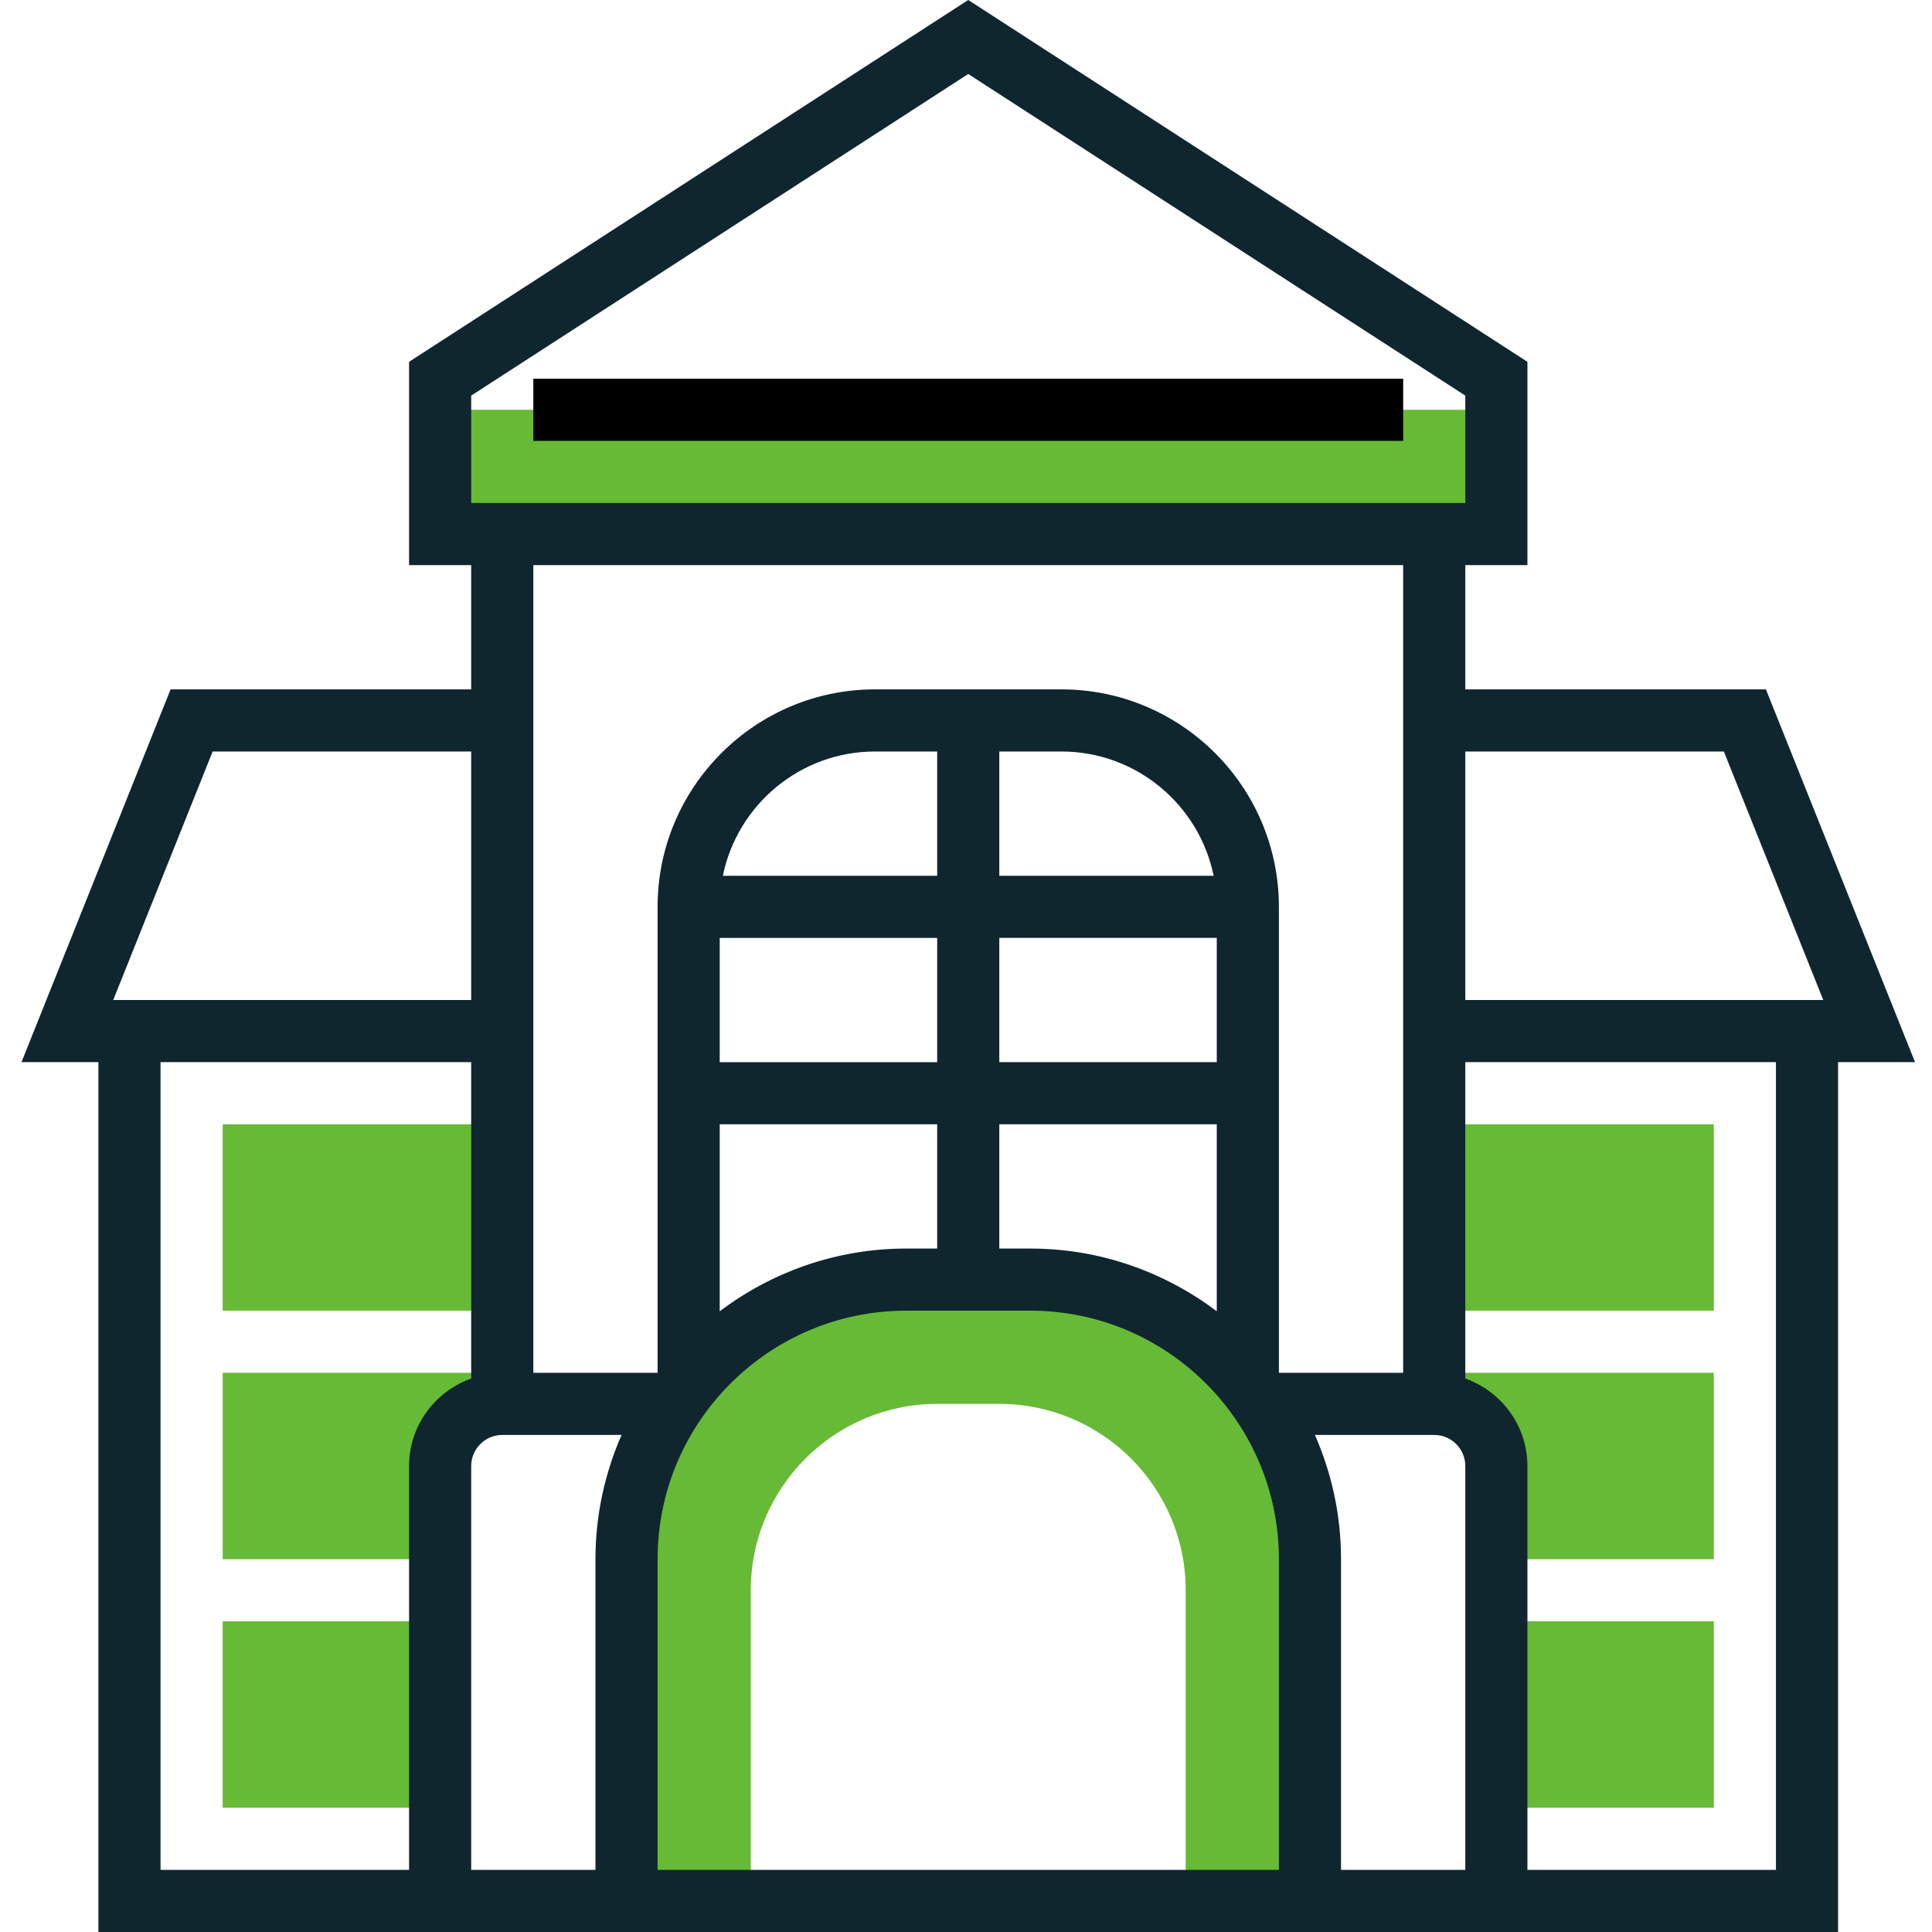 <svg height="497pt" viewBox="-5 0 497 497.528" width="497pt" xmlns="http://www.w3.org/2000/svg">
    <g fill="#67ba35">
        <path d="m108.078 105.527h272v32h-272zm0 0" />
        <path d="m332.078 401.527v88h-32v-80c0-26.48-21.52-48-48-48h-16c-26.477 0-48 21.52-48 48v80h-32v-88c0-39.758 32.242-72 72-72h32c39.762 0 72 32.242 72 72zm0 0" />
        <path d="m364.078 289.527h72v48h-72zm0 0" />
        <path d="m380.078 417.527h56v48h-56zm0 0" />
        <path d="m364.078 353.527v8c8.844 0 16 7.16 16 16v24h56v-48zm0 0" />
        <path d="m124.078 337.527h-72v-48h72zm0 0" />
        <path d="m108.078 465.527h-56v-48h56zm0 0" />
        <path d="m124.078 353.527v8c-8.84 0-16 7.16-16 16v24h-56v-48zm0 0" />
    </g>
    <path fill="#0F262F" d="m487.895 273.527-38.398-96h-77.418v-32h16v-52.352l-144-93.176-144 93.176v52.352h16v32h-77.414l-38.398 96h19.812v224h448v-224zm-49.23-80 25.602 64h-92.188v-64zm-314.586 176h30.73c-4.305 9.809-6.73 20.625-6.73 32v80h-32v-104c0-4.406 3.586-8 8-8zm136-48h-8v-32h56v48.152c-13.391-10.086-29.98-16.152-48-16.152zm48-48h-56v-32h56zm-56-48v-32h16c19.312 0 35.473 13.77 39.195 32zm-16 0h-55.191c3.723-18.23 19.875-32 39.191-32h16zm-56 16h56v32h-56zm0 48h56v32h-8c-18.016 0-34.605 6.066-48 16.152zm-16 112c0-35.289 28.715-64 64-64h32c35.289 0 64 28.711 64 64v80h-160zm169.273-32h30.727c4.418 0 8 3.594 8 8v104h-32v-80c0-11.375-2.422-22.191-6.727-32zm-217.273-267.648 128-82.824 128 82.824v27.648h-256zm240 43.648v208h-32v-120c0-30.879-25.125-56-56-56h-48c-30.871 0-56 25.121-56 56v120h-32v-208zm-306.582 48h66.582v64h-92.184zm-13.418 80h80v81.473c-9.285 3.312-16 12.113-16 22.527v104h-64zm416 208h-64v-104c0-10.414-6.711-19.215-16-22.527v-81.473h80zm0 0" />
    <path d="m132.078 97.527h224v16h-224zm0 0" />
</svg>